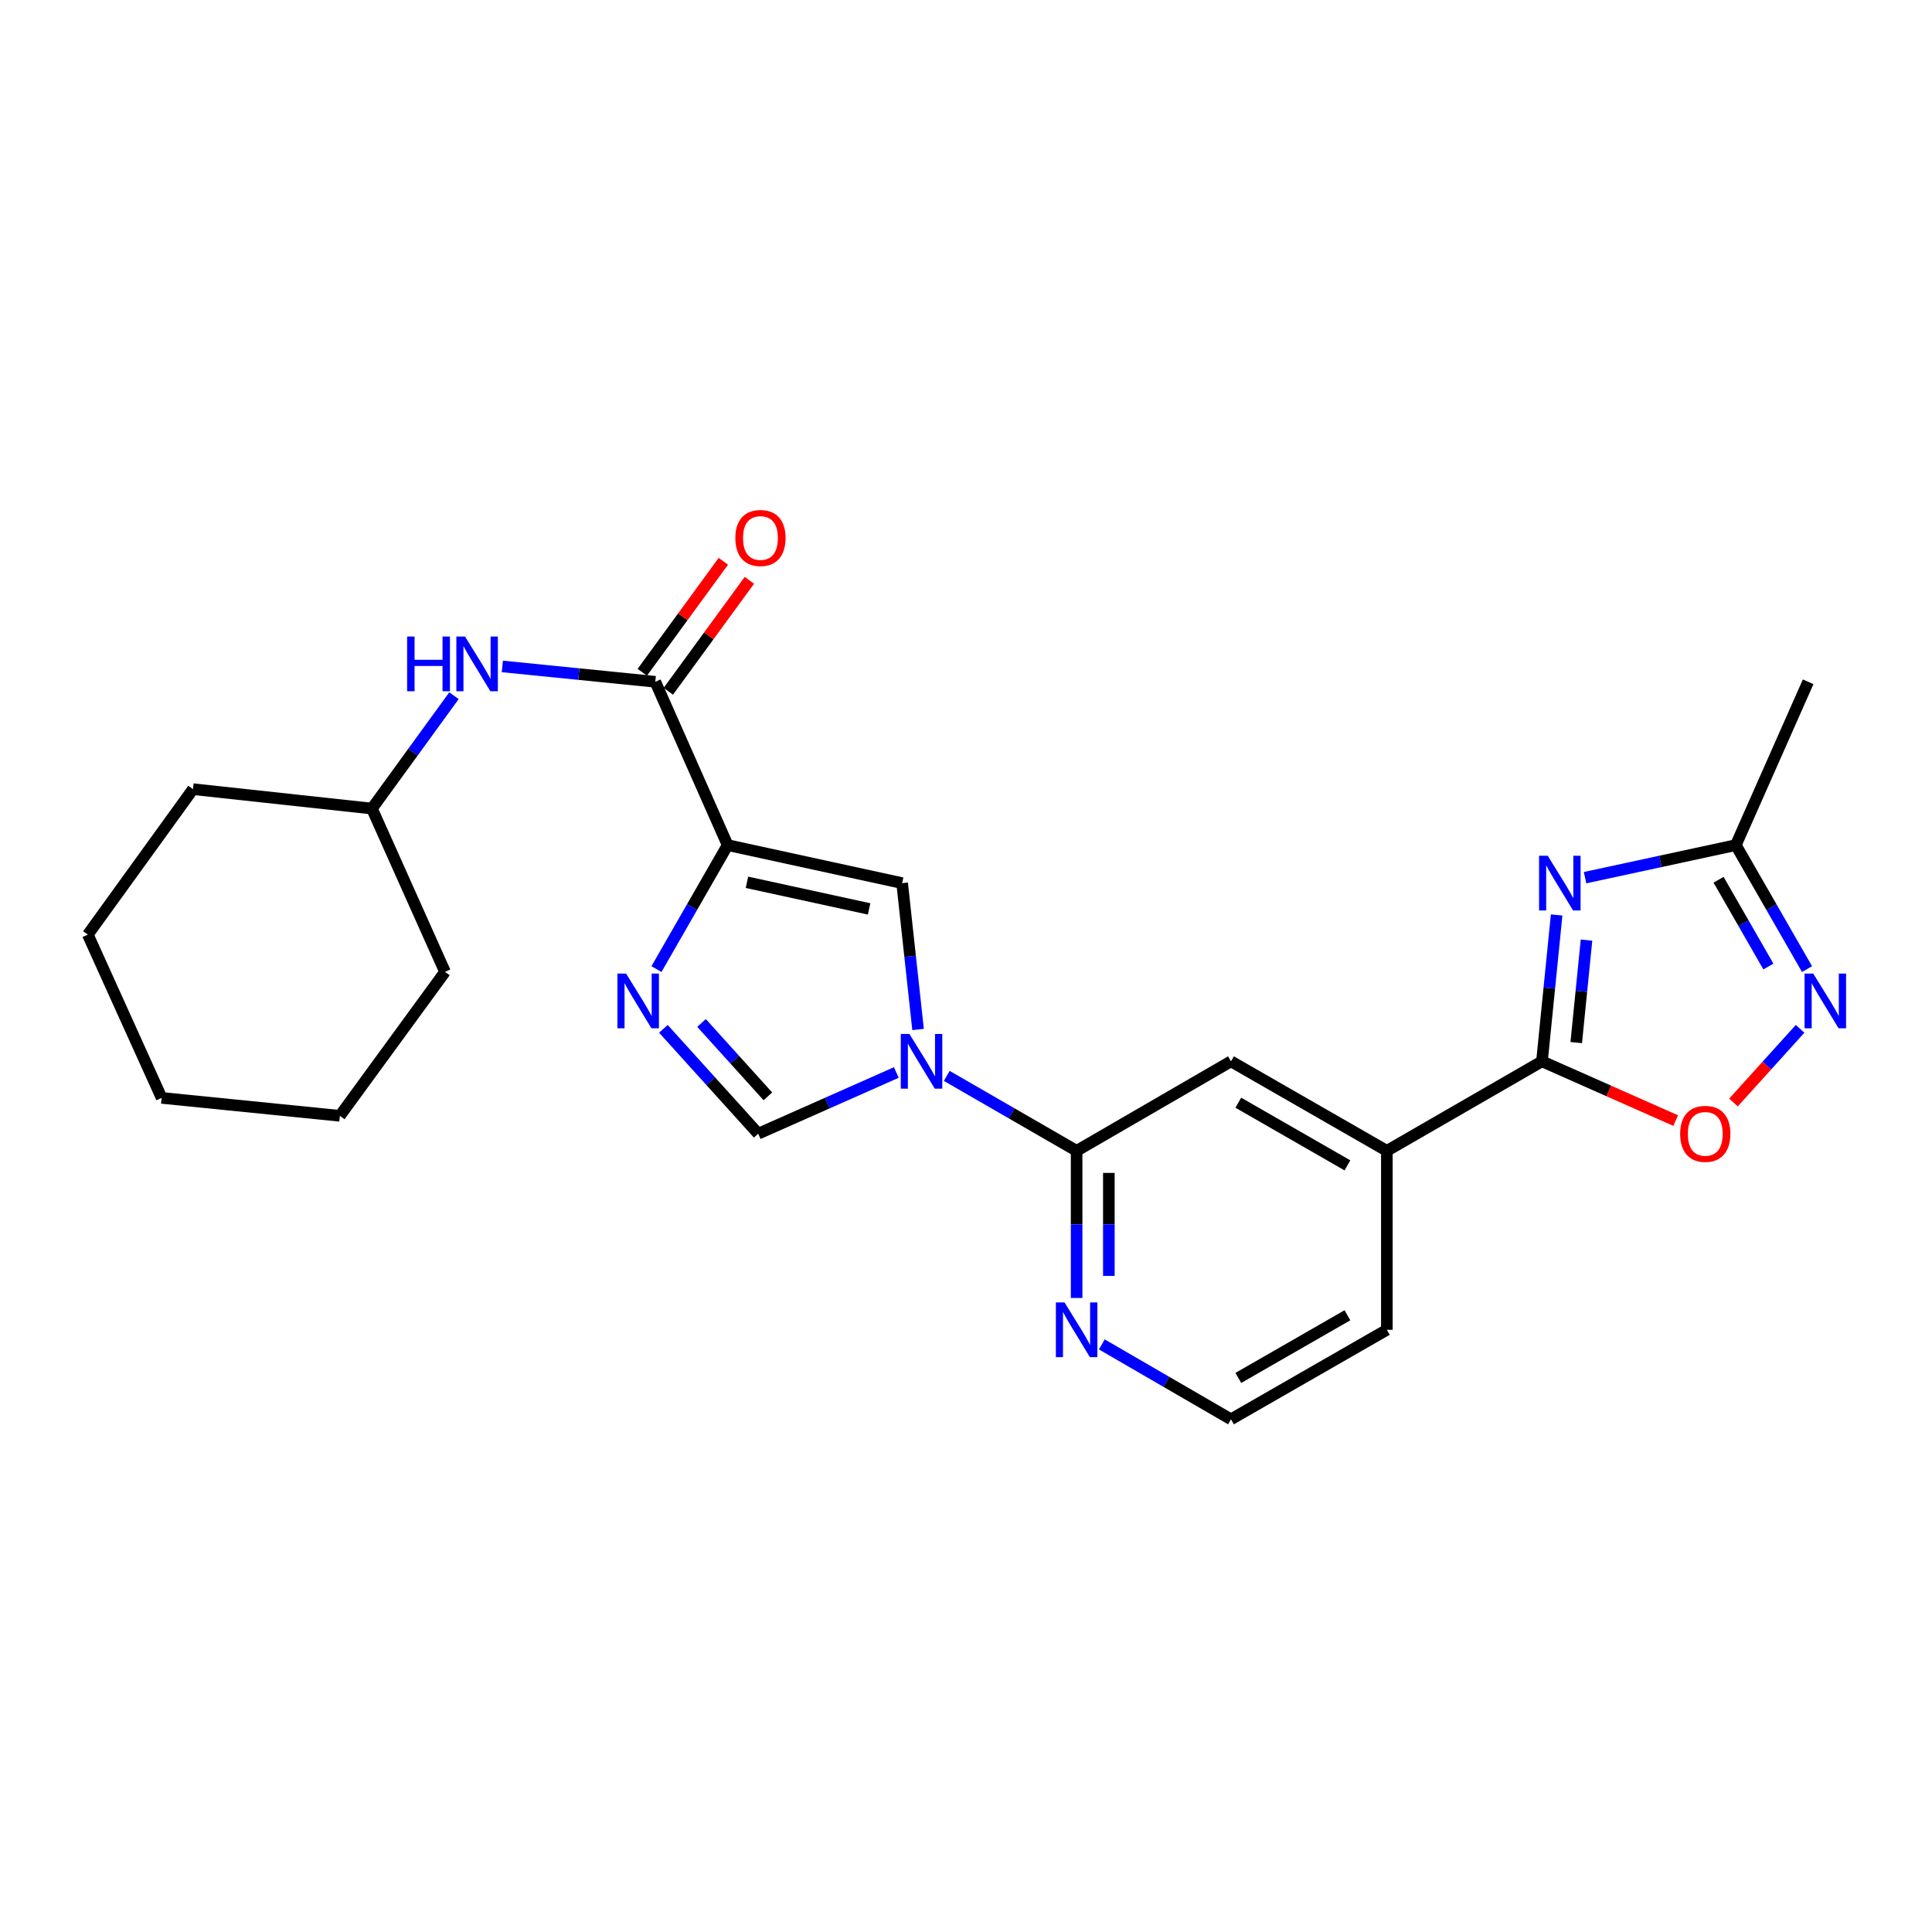 <?xml version='1.0' encoding='iso-8859-1'?>
<svg version='1.1' baseProfile='full'
              xmlns='http://www.w3.org/2000/svg'
                      xmlns:rdkit='http://www.rdkit.org/xml'
                      xmlns:xlink='http://www.w3.org/1999/xlink'
                  xml:space='preserve'
width='1000px' height='1000px' viewBox='0 0 1000 1000'>
<!-- END OF HEADER -->
<rect style='opacity:1.0;fill:#FFFFFF;stroke:none' width='1000' height='1000' x='0' y='0'> </rect>
<path class='bond-2' d='M 376.623,437.428 L 358.204,469.513' style='fill:none;fill-rule:evenodd;stroke:#000000;stroke-width:6px;stroke-linecap:butt;stroke-linejoin:miter;stroke-opacity:1' />
<path class='bond-2' d='M 358.204,469.513 L 339.785,501.599' style='fill:none;fill-rule:evenodd;stroke:#0000FF;stroke-width:6px;stroke-linecap:butt;stroke-linejoin:miter;stroke-opacity:1' />
<path class='bond-4' d='M 376.623,437.428 L 466.945,457.103' style='fill:none;fill-rule:evenodd;stroke:#000000;stroke-width:6px;stroke-linecap:butt;stroke-linejoin:miter;stroke-opacity:1' />
<path class='bond-4' d='M 386.621,456.678 L 449.846,470.451' style='fill:none;fill-rule:evenodd;stroke:#000000;stroke-width:6px;stroke-linecap:butt;stroke-linejoin:miter;stroke-opacity:1' />
<path class='bond-5' d='M 376.623,437.428 L 339.182,352.889' style='fill:none;fill-rule:evenodd;stroke:#000000;stroke-width:6px;stroke-linecap:butt;stroke-linejoin:miter;stroke-opacity:1' />
<path class='bond-0' d='M 475.189,532.864 L 471.067,494.983' style='fill:none;fill-rule:evenodd;stroke:#0000FF;stroke-width:6px;stroke-linecap:butt;stroke-linejoin:miter;stroke-opacity:1' />
<path class='bond-0' d='M 471.067,494.983 L 466.945,457.103' style='fill:none;fill-rule:evenodd;stroke:#000000;stroke-width:6px;stroke-linecap:butt;stroke-linejoin:miter;stroke-opacity:1' />
<path class='bond-7' d='M 490.039,556.879 L 523.649,576.275' style='fill:none;fill-rule:evenodd;stroke:#0000FF;stroke-width:6px;stroke-linecap:butt;stroke-linejoin:miter;stroke-opacity:1' />
<path class='bond-7' d='M 523.649,576.275 L 557.258,595.672' style='fill:none;fill-rule:evenodd;stroke:#000000;stroke-width:6px;stroke-linecap:butt;stroke-linejoin:miter;stroke-opacity:1' />
<path class='bond-25' d='M 463.93,555.126 L 428.187,570.965' style='fill:none;fill-rule:evenodd;stroke:#0000FF;stroke-width:6px;stroke-linecap:butt;stroke-linejoin:miter;stroke-opacity:1' />
<path class='bond-25' d='M 428.187,570.965 L 392.443,586.803' style='fill:none;fill-rule:evenodd;stroke:#000000;stroke-width:6px;stroke-linecap:butt;stroke-linejoin:miter;stroke-opacity:1' />
<path class='bond-1' d='M 805.712,473.58 L 801.918,511.462' style='fill:none;fill-rule:evenodd;stroke:#0000FF;stroke-width:6px;stroke-linecap:butt;stroke-linejoin:miter;stroke-opacity:1' />
<path class='bond-1' d='M 801.918,511.462 L 798.123,549.343' style='fill:none;fill-rule:evenodd;stroke:#000000;stroke-width:6px;stroke-linecap:butt;stroke-linejoin:miter;stroke-opacity:1' />
<path class='bond-1' d='M 821.173,486.607 L 818.516,513.124' style='fill:none;fill-rule:evenodd;stroke:#0000FF;stroke-width:6px;stroke-linecap:butt;stroke-linejoin:miter;stroke-opacity:1' />
<path class='bond-1' d='M 818.516,513.124 L 815.86,539.641' style='fill:none;fill-rule:evenodd;stroke:#000000;stroke-width:6px;stroke-linecap:butt;stroke-linejoin:miter;stroke-opacity:1' />
<path class='bond-10' d='M 820.433,454.28 L 859.448,445.854' style='fill:none;fill-rule:evenodd;stroke:#0000FF;stroke-width:6px;stroke-linecap:butt;stroke-linejoin:miter;stroke-opacity:1' />
<path class='bond-10' d='M 859.448,445.854 L 898.463,437.428' style='fill:none;fill-rule:evenodd;stroke:#000000;stroke-width:6px;stroke-linecap:butt;stroke-linejoin:miter;stroke-opacity:1' />
<path class='bond-6' d='M 343.378,532.526 L 367.911,559.665' style='fill:none;fill-rule:evenodd;stroke:#0000FF;stroke-width:6px;stroke-linecap:butt;stroke-linejoin:miter;stroke-opacity:1' />
<path class='bond-6' d='M 367.911,559.665 L 392.443,586.803' style='fill:none;fill-rule:evenodd;stroke:#000000;stroke-width:6px;stroke-linecap:butt;stroke-linejoin:miter;stroke-opacity:1' />
<path class='bond-6' d='M 363.113,529.481 L 380.285,548.478' style='fill:none;fill-rule:evenodd;stroke:#0000FF;stroke-width:6px;stroke-linecap:butt;stroke-linejoin:miter;stroke-opacity:1' />
<path class='bond-6' d='M 380.285,548.478 L 397.458,567.475' style='fill:none;fill-rule:evenodd;stroke:#000000;stroke-width:6px;stroke-linecap:butt;stroke-linejoin:miter;stroke-opacity:1' />
<path class='bond-3' d='M 798.123,549.343 L 717.829,595.672' style='fill:none;fill-rule:evenodd;stroke:#000000;stroke-width:6px;stroke-linecap:butt;stroke-linejoin:miter;stroke-opacity:1' />
<path class='bond-9' d='M 798.123,549.343 L 832.728,564.68' style='fill:none;fill-rule:evenodd;stroke:#000000;stroke-width:6px;stroke-linecap:butt;stroke-linejoin:miter;stroke-opacity:1' />
<path class='bond-9' d='M 832.728,564.68 L 867.332,580.017' style='fill:none;fill-rule:evenodd;stroke:#FF0000;stroke-width:6px;stroke-linecap:butt;stroke-linejoin:miter;stroke-opacity:1' />
<path class='bond-12' d='M 339.182,352.889 L 299.595,348.915' style='fill:none;fill-rule:evenodd;stroke:#000000;stroke-width:6px;stroke-linecap:butt;stroke-linejoin:miter;stroke-opacity:1' />
<path class='bond-12' d='M 299.595,348.915 L 260.008,344.941' style='fill:none;fill-rule:evenodd;stroke:#0000FF;stroke-width:6px;stroke-linecap:butt;stroke-linejoin:miter;stroke-opacity:1' />
<path class='bond-15' d='M 345.917,357.809 L 366.897,329.091' style='fill:none;fill-rule:evenodd;stroke:#000000;stroke-width:6px;stroke-linecap:butt;stroke-linejoin:miter;stroke-opacity:1' />
<path class='bond-15' d='M 366.897,329.091 L 387.877,300.373' style='fill:none;fill-rule:evenodd;stroke:#FF0000;stroke-width:6px;stroke-linecap:butt;stroke-linejoin:miter;stroke-opacity:1' />
<path class='bond-15' d='M 332.447,347.968 L 353.427,319.25' style='fill:none;fill-rule:evenodd;stroke:#000000;stroke-width:6px;stroke-linecap:butt;stroke-linejoin:miter;stroke-opacity:1' />
<path class='bond-15' d='M 353.427,319.25 L 374.407,290.533' style='fill:none;fill-rule:evenodd;stroke:#FF0000;stroke-width:6px;stroke-linecap:butt;stroke-linejoin:miter;stroke-opacity:1' />
<path class='bond-13' d='M 557.258,595.672 L 637.154,549.343' style='fill:none;fill-rule:evenodd;stroke:#000000;stroke-width:6px;stroke-linecap:butt;stroke-linejoin:miter;stroke-opacity:1' />
<path class='bond-14' d='M 557.258,595.672 L 557.258,633.749' style='fill:none;fill-rule:evenodd;stroke:#000000;stroke-width:6px;stroke-linecap:butt;stroke-linejoin:miter;stroke-opacity:1' />
<path class='bond-14' d='M 557.258,633.749 L 557.258,671.826' style='fill:none;fill-rule:evenodd;stroke:#0000FF;stroke-width:6px;stroke-linecap:butt;stroke-linejoin:miter;stroke-opacity:1' />
<path class='bond-14' d='M 573.94,607.095 L 573.94,633.749' style='fill:none;fill-rule:evenodd;stroke:#000000;stroke-width:6px;stroke-linecap:butt;stroke-linejoin:miter;stroke-opacity:1' />
<path class='bond-14' d='M 573.94,633.749 L 573.94,660.403' style='fill:none;fill-rule:evenodd;stroke:#0000FF;stroke-width:6px;stroke-linecap:butt;stroke-linejoin:miter;stroke-opacity:1' />
<path class='bond-8' d='M 931.727,532.522 L 914.487,551.588' style='fill:none;fill-rule:evenodd;stroke:#0000FF;stroke-width:6px;stroke-linecap:butt;stroke-linejoin:miter;stroke-opacity:1' />
<path class='bond-8' d='M 914.487,551.588 L 897.247,570.653' style='fill:none;fill-rule:evenodd;stroke:#FF0000;stroke-width:6px;stroke-linecap:butt;stroke-linejoin:miter;stroke-opacity:1' />
<path class='bond-28' d='M 935.316,501.598 L 916.89,469.513' style='fill:none;fill-rule:evenodd;stroke:#0000FF;stroke-width:6px;stroke-linecap:butt;stroke-linejoin:miter;stroke-opacity:1' />
<path class='bond-28' d='M 916.89,469.513 L 898.463,437.428' style='fill:none;fill-rule:evenodd;stroke:#000000;stroke-width:6px;stroke-linecap:butt;stroke-linejoin:miter;stroke-opacity:1' />
<path class='bond-28' d='M 915.322,500.28 L 902.424,477.821' style='fill:none;fill-rule:evenodd;stroke:#0000FF;stroke-width:6px;stroke-linecap:butt;stroke-linejoin:miter;stroke-opacity:1' />
<path class='bond-28' d='M 902.424,477.821 L 889.525,455.361' style='fill:none;fill-rule:evenodd;stroke:#000000;stroke-width:6px;stroke-linecap:butt;stroke-linejoin:miter;stroke-opacity:1' />
<path class='bond-19' d='M 898.463,437.428 L 935.895,352.889' style='fill:none;fill-rule:evenodd;stroke:#000000;stroke-width:6px;stroke-linecap:butt;stroke-linejoin:miter;stroke-opacity:1' />
<path class='bond-11' d='M 717.829,595.672 L 637.154,549.343' style='fill:none;fill-rule:evenodd;stroke:#000000;stroke-width:6px;stroke-linecap:butt;stroke-linejoin:miter;stroke-opacity:1' />
<path class='bond-11' d='M 697.42,603.189 L 640.948,570.759' style='fill:none;fill-rule:evenodd;stroke:#000000;stroke-width:6px;stroke-linecap:butt;stroke-linejoin:miter;stroke-opacity:1' />
<path class='bond-27' d='M 717.829,595.672 L 717.829,688.302' style='fill:none;fill-rule:evenodd;stroke:#000000;stroke-width:6px;stroke-linecap:butt;stroke-linejoin:miter;stroke-opacity:1' />
<path class='bond-17' d='M 234.974,360.105 L 213.744,389.309' style='fill:none;fill-rule:evenodd;stroke:#0000FF;stroke-width:6px;stroke-linecap:butt;stroke-linejoin:miter;stroke-opacity:1' />
<path class='bond-17' d='M 213.744,389.309 L 192.513,418.512' style='fill:none;fill-rule:evenodd;stroke:#000000;stroke-width:6px;stroke-linecap:butt;stroke-linejoin:miter;stroke-opacity:1' />
<path class='bond-16' d='M 570.307,695.868 L 603.73,715.249' style='fill:none;fill-rule:evenodd;stroke:#0000FF;stroke-width:6px;stroke-linecap:butt;stroke-linejoin:miter;stroke-opacity:1' />
<path class='bond-16' d='M 603.73,715.249 L 637.154,734.63' style='fill:none;fill-rule:evenodd;stroke:#000000;stroke-width:6px;stroke-linecap:butt;stroke-linejoin:miter;stroke-opacity:1' />
<path class='bond-18' d='M 637.154,734.63 L 717.829,688.302' style='fill:none;fill-rule:evenodd;stroke:#000000;stroke-width:6px;stroke-linecap:butt;stroke-linejoin:miter;stroke-opacity:1' />
<path class='bond-18' d='M 640.948,713.215 L 697.42,680.785' style='fill:none;fill-rule:evenodd;stroke:#000000;stroke-width:6px;stroke-linecap:butt;stroke-linejoin:miter;stroke-opacity:1' />
<path class='bond-20' d='M 192.513,418.512 L 99.883,408.466' style='fill:none;fill-rule:evenodd;stroke:#000000;stroke-width:6px;stroke-linecap:butt;stroke-linejoin:miter;stroke-opacity:1' />
<path class='bond-21' d='M 192.513,418.512 L 230.334,503.033' style='fill:none;fill-rule:evenodd;stroke:#000000;stroke-width:6px;stroke-linecap:butt;stroke-linejoin:miter;stroke-opacity:1' />
<path class='bond-23' d='M 99.883,408.466 L 45.455,483.747' style='fill:none;fill-rule:evenodd;stroke:#000000;stroke-width:6px;stroke-linecap:butt;stroke-linejoin:miter;stroke-opacity:1' />
<path class='bond-22' d='M 230.334,503.033 L 175.915,577.545' style='fill:none;fill-rule:evenodd;stroke:#000000;stroke-width:6px;stroke-linecap:butt;stroke-linejoin:miter;stroke-opacity:1' />
<path class='bond-24' d='M 175.915,577.545 L 83.665,568.268' style='fill:none;fill-rule:evenodd;stroke:#000000;stroke-width:6px;stroke-linecap:butt;stroke-linejoin:miter;stroke-opacity:1' />
<path class='bond-26' d='M 45.455,483.747 L 83.665,568.268' style='fill:none;fill-rule:evenodd;stroke:#000000;stroke-width:6px;stroke-linecap:butt;stroke-linejoin:miter;stroke-opacity:1' />
<path  class='atom-1' d='M 470.722 535.183
L 480.002 550.183
Q 480.922 551.663, 482.402 554.343
Q 483.882 557.023, 483.962 557.183
L 483.962 535.183
L 487.722 535.183
L 487.722 563.503
L 483.842 563.503
L 473.882 547.103
Q 472.722 545.183, 471.482 542.983
Q 470.282 540.783, 469.922 540.103
L 469.922 563.503
L 466.242 563.503
L 466.242 535.183
L 470.722 535.183
' fill='#0000FF'/>
<path  class='atom-2' d='M 801.103 442.943
L 810.383 457.943
Q 811.303 459.423, 812.783 462.103
Q 814.263 464.783, 814.343 464.943
L 814.343 442.943
L 818.103 442.943
L 818.103 471.263
L 814.223 471.263
L 804.263 454.863
Q 803.103 452.943, 801.863 450.743
Q 800.663 448.543, 800.303 447.863
L 800.303 471.263
L 796.623 471.263
L 796.623 442.943
L 801.103 442.943
' fill='#0000FF'/>
<path  class='atom-3' d='M 324.062 503.924
L 333.342 518.924
Q 334.262 520.404, 335.742 523.084
Q 337.222 525.764, 337.302 525.924
L 337.302 503.924
L 341.062 503.924
L 341.062 532.244
L 337.182 532.244
L 327.222 515.844
Q 326.062 513.924, 324.822 511.724
Q 323.622 509.524, 323.262 508.844
L 323.262 532.244
L 319.582 532.244
L 319.582 503.924
L 324.062 503.924
' fill='#0000FF'/>
<path  class='atom-9' d='M 938.523 503.924
L 947.803 518.924
Q 948.723 520.404, 950.203 523.084
Q 951.683 525.764, 951.763 525.924
L 951.763 503.924
L 955.523 503.924
L 955.523 532.244
L 951.643 532.244
L 941.683 515.844
Q 940.523 513.924, 939.283 511.724
Q 938.083 509.524, 937.723 508.844
L 937.723 532.244
L 934.043 532.244
L 934.043 503.924
L 938.523 503.924
' fill='#0000FF'/>
<path  class='atom-10' d='M 869.644 586.883
Q 869.644 580.083, 873.004 576.283
Q 876.364 572.483, 882.644 572.483
Q 888.924 572.483, 892.284 576.283
Q 895.644 580.083, 895.644 586.883
Q 895.644 593.763, 892.244 597.683
Q 888.844 601.563, 882.644 601.563
Q 876.404 601.563, 873.004 597.683
Q 869.644 593.803, 869.644 586.883
M 882.644 598.363
Q 886.964 598.363, 889.284 595.483
Q 891.644 592.563, 891.644 586.883
Q 891.644 581.323, 889.284 578.523
Q 886.964 575.683, 882.644 575.683
Q 878.324 575.683, 875.964 578.483
Q 873.644 581.283, 873.644 586.883
Q 873.644 592.603, 875.964 595.483
Q 878.324 598.363, 882.644 598.363
' fill='#FF0000'/>
<path  class='atom-13' d='M 210.731 329.47
L 214.571 329.47
L 214.571 341.51
L 229.051 341.51
L 229.051 329.47
L 232.891 329.47
L 232.891 357.79
L 229.051 357.79
L 229.051 344.71
L 214.571 344.71
L 214.571 357.79
L 210.731 357.79
L 210.731 329.47
' fill='#0000FF'/>
<path  class='atom-13' d='M 240.691 329.47
L 249.971 344.47
Q 250.891 345.95, 252.371 348.63
Q 253.851 351.31, 253.931 351.47
L 253.931 329.47
L 257.691 329.47
L 257.691 357.79
L 253.811 357.79
L 243.851 341.39
Q 242.691 339.47, 241.451 337.27
Q 240.251 335.07, 239.891 334.39
L 239.891 357.79
L 236.211 357.79
L 236.211 329.47
L 240.691 329.47
' fill='#0000FF'/>
<path  class='atom-15' d='M 550.998 674.142
L 560.278 689.142
Q 561.198 690.622, 562.678 693.302
Q 564.158 695.982, 564.238 696.142
L 564.238 674.142
L 567.998 674.142
L 567.998 702.462
L 564.118 702.462
L 554.158 686.062
Q 552.998 684.142, 551.758 681.942
Q 550.558 679.742, 550.198 679.062
L 550.198 702.462
L 546.518 702.462
L 546.518 674.142
L 550.998 674.142
' fill='#0000FF'/>
<path  class='atom-16' d='M 380.611 278.466
Q 380.611 271.666, 383.971 267.866
Q 387.331 264.066, 393.611 264.066
Q 399.891 264.066, 403.251 267.866
Q 406.611 271.666, 406.611 278.466
Q 406.611 285.346, 403.211 289.266
Q 399.811 293.146, 393.611 293.146
Q 387.371 293.146, 383.971 289.266
Q 380.611 285.386, 380.611 278.466
M 393.611 289.946
Q 397.931 289.946, 400.251 287.066
Q 402.611 284.146, 402.611 278.466
Q 402.611 272.906, 400.251 270.106
Q 397.931 267.266, 393.611 267.266
Q 389.291 267.266, 386.931 270.066
Q 384.611 272.866, 384.611 278.466
Q 384.611 284.186, 386.931 287.066
Q 389.291 289.946, 393.611 289.946
' fill='#FF0000'/>
</svg>
